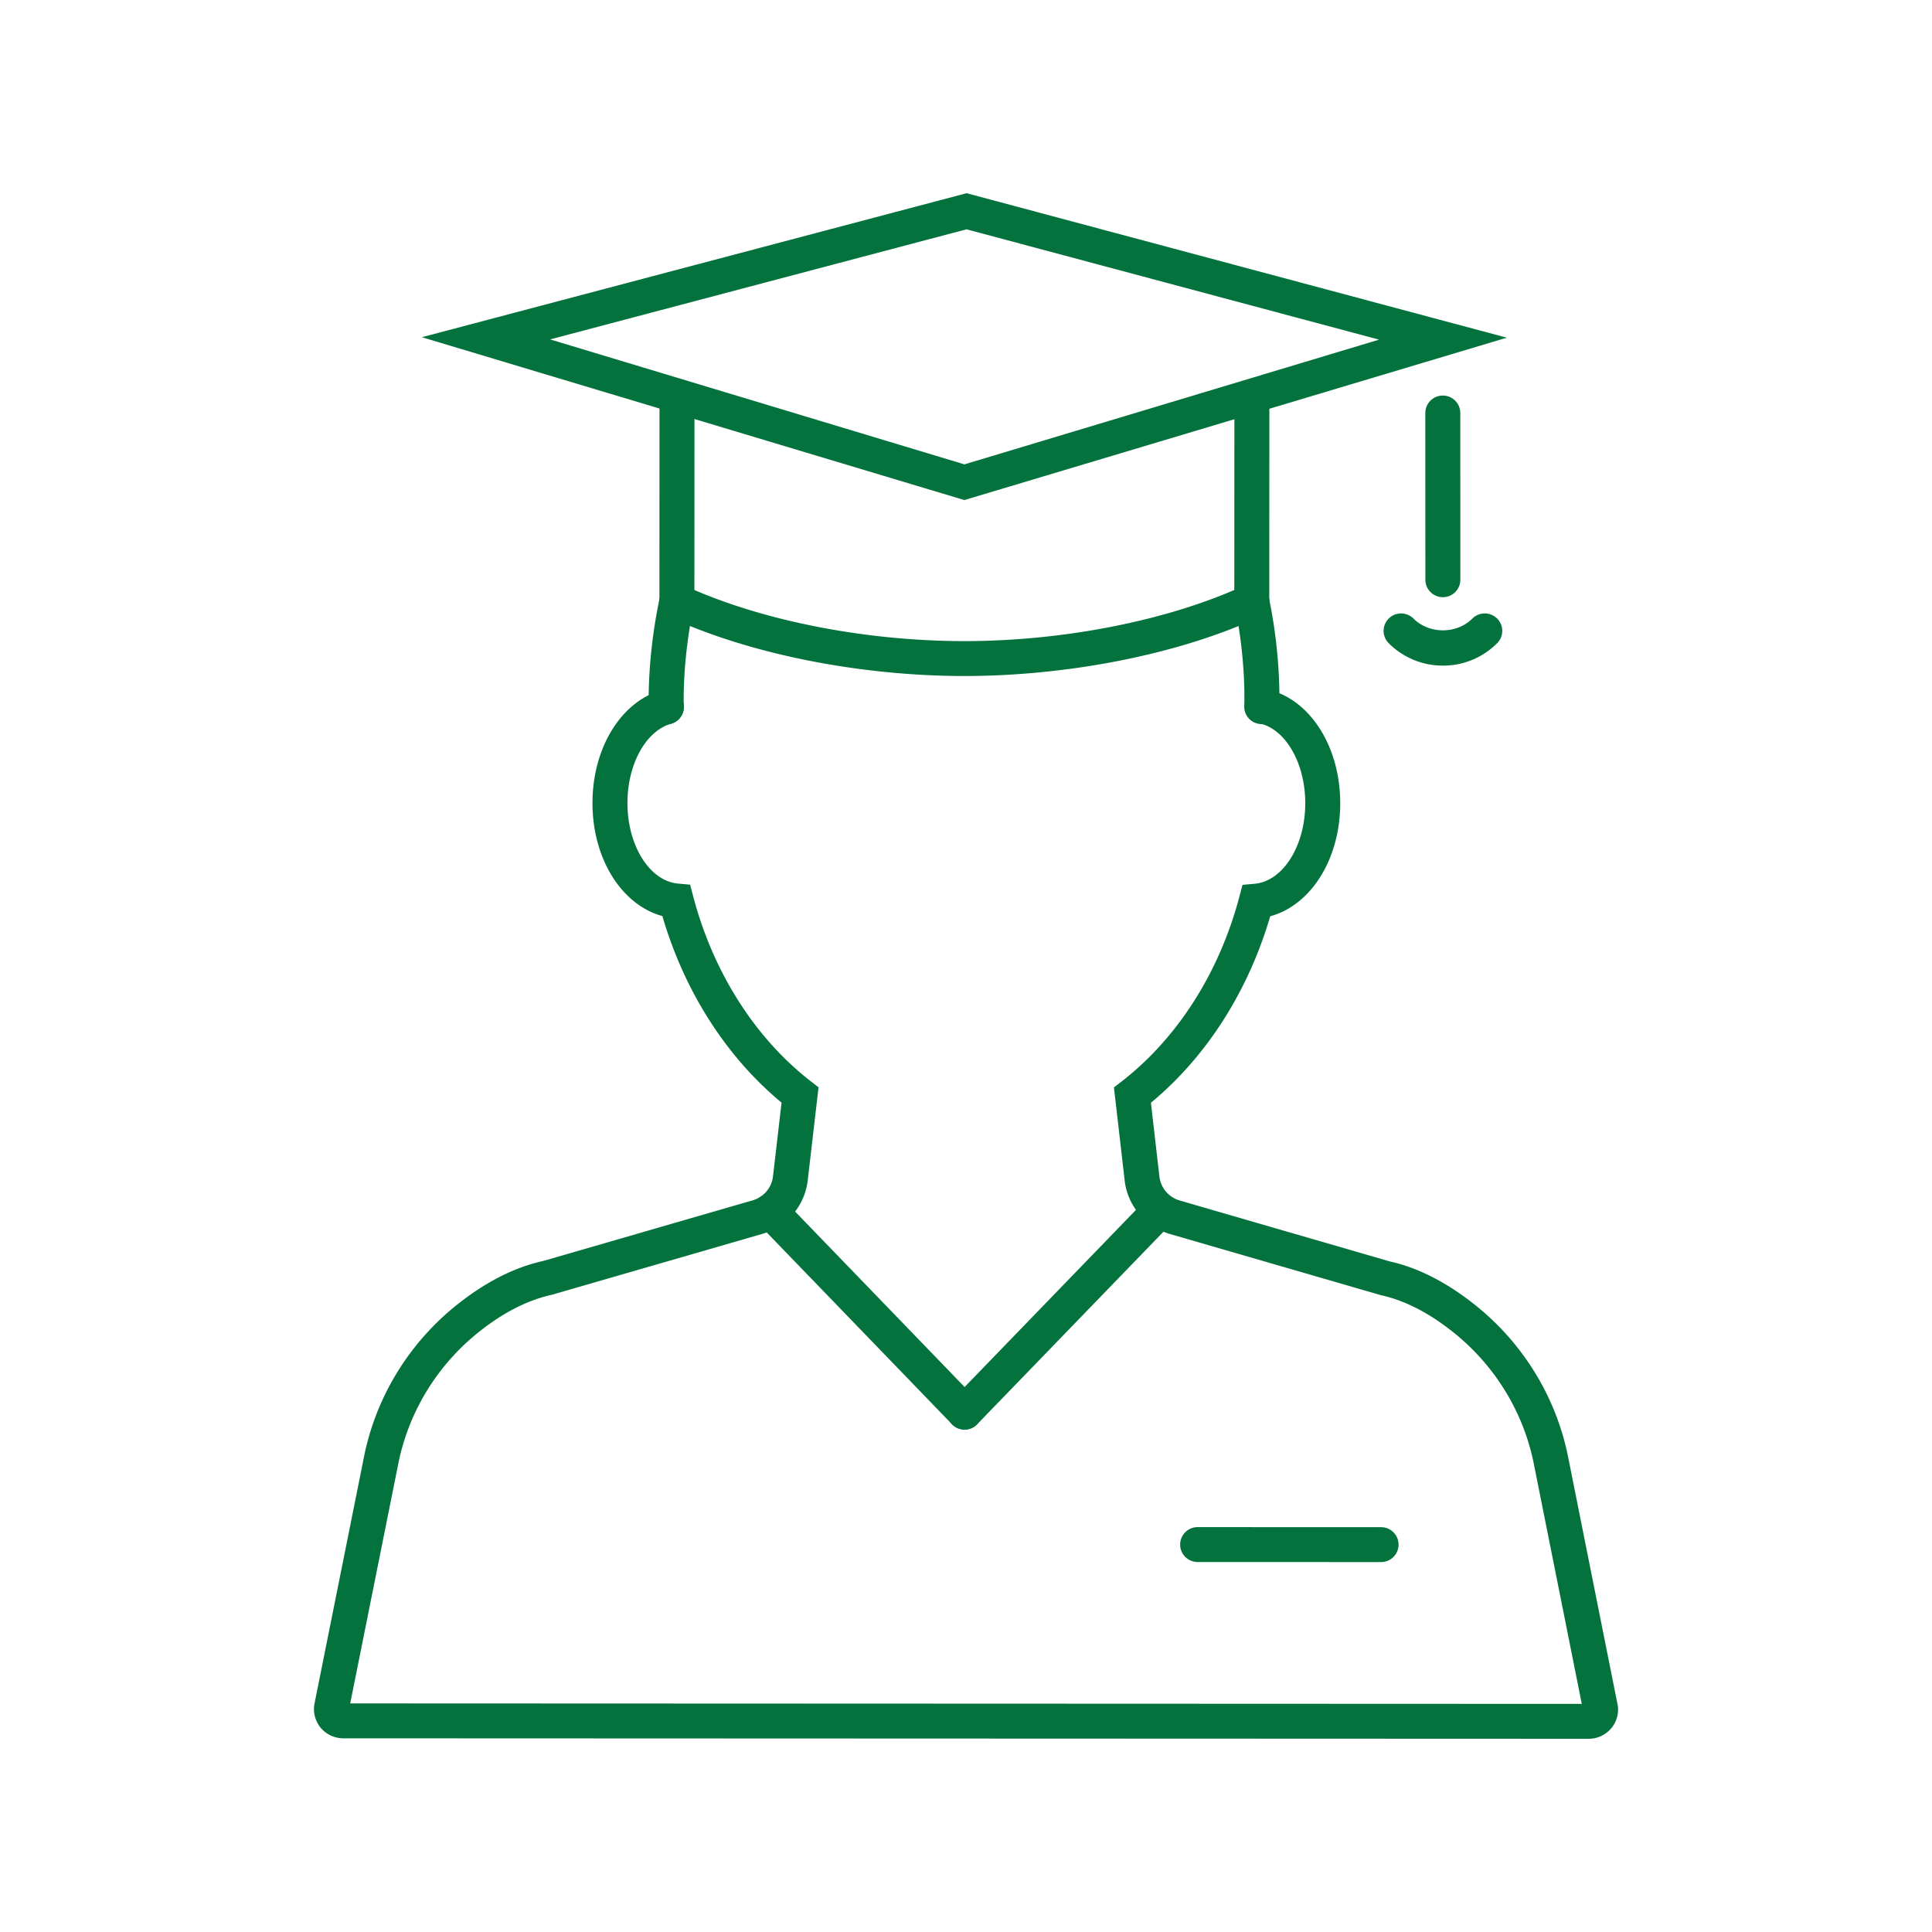<?xml version="1.0" encoding="UTF-8"?>
<svg data-bbox="32.501 20 135.002 160" viewBox="0 0 200 200" height="200" width="200" xmlns="http://www.w3.org/2000/svg" data-type="color">
    <g>
        <path d="M99.828 69.981c-10.855-.005-22.26-2.282-30.511-6.092-.907-.419-1.303-1.492-.883-2.398s1.496-1.3 2.403-.881c7.798 3.601 18.635 5.754 28.99 5.758 10.353-.004 21.191-2.157 28.99-5.758a1.812 1.812 0 0 1 2.403.881c.42.905.025 1.979-.883 2.398-8.249 3.81-19.655 6.087-30.509 6.092z" fill="#04723D" data-color="1"/>
        <path d="m164.46 180-128.926-.05a3.065 3.065 0 0 1-2.324-1.074c-.611-.747-.839-1.703-.638-2.591l5.11-25.479c1.202-6.028 4.497-11.517 9.275-15.453 3.063-2.519 6.192-4.143 9.303-4.825l21.656-6.269a2.93 2.93 0 0 0 2.104-2.481l.887-7.635c-5.728-4.74-10.065-11.529-12.338-19.312-4.206-1.147-7.238-5.918-7.236-11.707.002-5.68 2.942-10.482 7.147-11.678a1.807 1.807 0 1 1 .992 3.475c-2.617.744-4.518 4.195-4.519 8.205-.001 4.407 2.293 8.069 5.224 8.339l1.262.116.323 1.223c2.07 7.847 6.393 14.642 12.171 19.132l.803.624-1.12 9.633a6.537 6.537 0 0 1-2.853 4.678 6.53 6.53 0 0 1-1.84.858l-21.77 6.298c-2.661.588-5.277 1.962-7.892 4.112-4.136 3.408-6.988 8.157-8.028 13.373l-4.979 24.824 127.492.05-4.961-24.827c-1.034-5.218-3.882-9.969-8.018-13.382-2.614-2.153-5.229-3.529-7.771-4.089l-21.883-6.344a6.531 6.531 0 0 1-1.836-.858 6.542 6.542 0 0 1-2.852-4.681l-1.11-9.635.804-.623c5.78-4.484 10.106-11.275 12.183-19.124l.323-1.223 1.263-.114c2.932-.267 5.231-3.928 5.232-8.334.001-4.01-1.897-7.462-4.513-8.209a1.805 1.805 0 0 1-1.243-2.233 1.805 1.805 0 0 1 2.237-1.241c4.206 1.199 7.141 6.004 7.139 11.683-.002 5.789-3.039 10.558-7.248 11.701-2.279 7.782-6.621 14.568-12.35 19.303l.879 7.635a2.933 2.933 0 0 0 2.101 2.483l21.77 6.315c2.993.656 6.12 2.281 9.181 4.803 4.779 3.942 8.069 9.433 9.264 15.463l5.1 25.523c.191.847-.038 1.804-.624 2.517A3.08 3.08 0 0 1 164.46 180zm-.574-2.904.006.032-.006-.032zm-127.769-.082-.005.022.005-.022z" fill="#04723D" data-color="1"/>
        <path d="M68.974 74.99a1.807 1.807 0 0 1-1.807-1.725c-.01-.206-.211-5.121 1.131-11.393a1.81 1.81 0 0 1 3.541.755c-1.24 5.793-1.057 10.432-1.055 10.479a1.809 1.809 0 0 1-1.73 1.883l-.08.001z" fill="#04723D" data-color="1"/>
        <path d="m130.613 74.959-.091-.002a1.808 1.808 0 0 1-1.718-1.893c.002-.046.211-4.664-.989-10.439a1.807 1.807 0 0 1 1.405-2.136 1.813 1.813 0 0 1 2.141 1.402c1.299 6.254 1.069 11.148 1.059 11.354a1.808 1.808 0 0 1-1.807 1.714z" fill="#04723D" data-color="1"/>
        <path d="M99.854 147.992c-.474 0-.948-.185-1.303-.553l-20.104-20.812a1.803 1.803 0 0 1 .047-2.554 1.812 1.812 0 0 1 2.56.047l20.104 20.812a1.808 1.808 0 0 1-1.304 3.06z" fill="#04723D" data-color="1"/>
        <path d="M99.854 147.992a1.807 1.807 0 0 1-1.302-3.061l20.12-20.797a1.815 1.815 0 0 1 2.56-.045c.719.693.74 1.837.045 2.554l-20.12 20.797a1.81 1.81 0 0 1-1.303.552z" fill="#04723D" data-color="1"/>
        <path d="M129.585 64.078a1.808 1.808 0 0 1-1.81-1.807l.008-19.865a1.809 1.809 0 0 1 1.81-1.806h.001c1 .001 1.81.809 1.81 1.807l-.008 19.865a1.81 1.81 0 0 1-1.811 1.806z" fill="#04723D" data-color="1"/>
        <path d="M70.073 64.055a1.808 1.808 0 0 1-1.81-1.807l.008-19.85a1.809 1.809 0 0 1 1.81-1.806h.001c1 .001 1.81.809 1.81 1.807l-.008 19.85a1.81 1.81 0 0 1-1.811 1.806z" fill="#04723D" data-color="1"/>
        <path d="M99.827 51.766 43.671 34.907 100.061 20l55.923 14.957-56.157 16.809zM56.944 35.135l42.891 12.936 42.924-12.911-42.705-11.422-43.11 11.397z" fill="#04723D" data-color="1"/>
        <path d="M149.364 61.822c-1 0-1.81-.809-1.81-1.806l-.006-17.263c0-.998.81-1.807 1.81-1.807h.001c.999 0 1.81.809 1.81 1.806l.006 17.263c0 .998-.81 1.807-1.811 1.807z" fill="#04723D" data-color="1"/>
        <path d="m142.969 161.706-18.991-.007c-1-.001-1.81-.809-1.81-1.807a1.81 1.81 0 0 1 1.81-1.806h.001l18.99.007c1 .001 1.81.809 1.81 1.807 0 .997-.811 1.806-1.81 1.806z" fill="#04723D" data-color="1"/>
        <path d="M149.371 68.905a7.891 7.891 0 0 1-5.611-2.319 1.803 1.803 0 0 1 0-2.554 1.812 1.812 0 0 1 2.56 0c1.631 1.627 4.471 1.627 6.101 0a1.812 1.812 0 0 1 2.56 0 1.803 1.803 0 0 1 0 2.554 7.884 7.884 0 0 1-5.61 2.319z" fill="#04723D" data-color="1"/>
    </g>
</svg>
